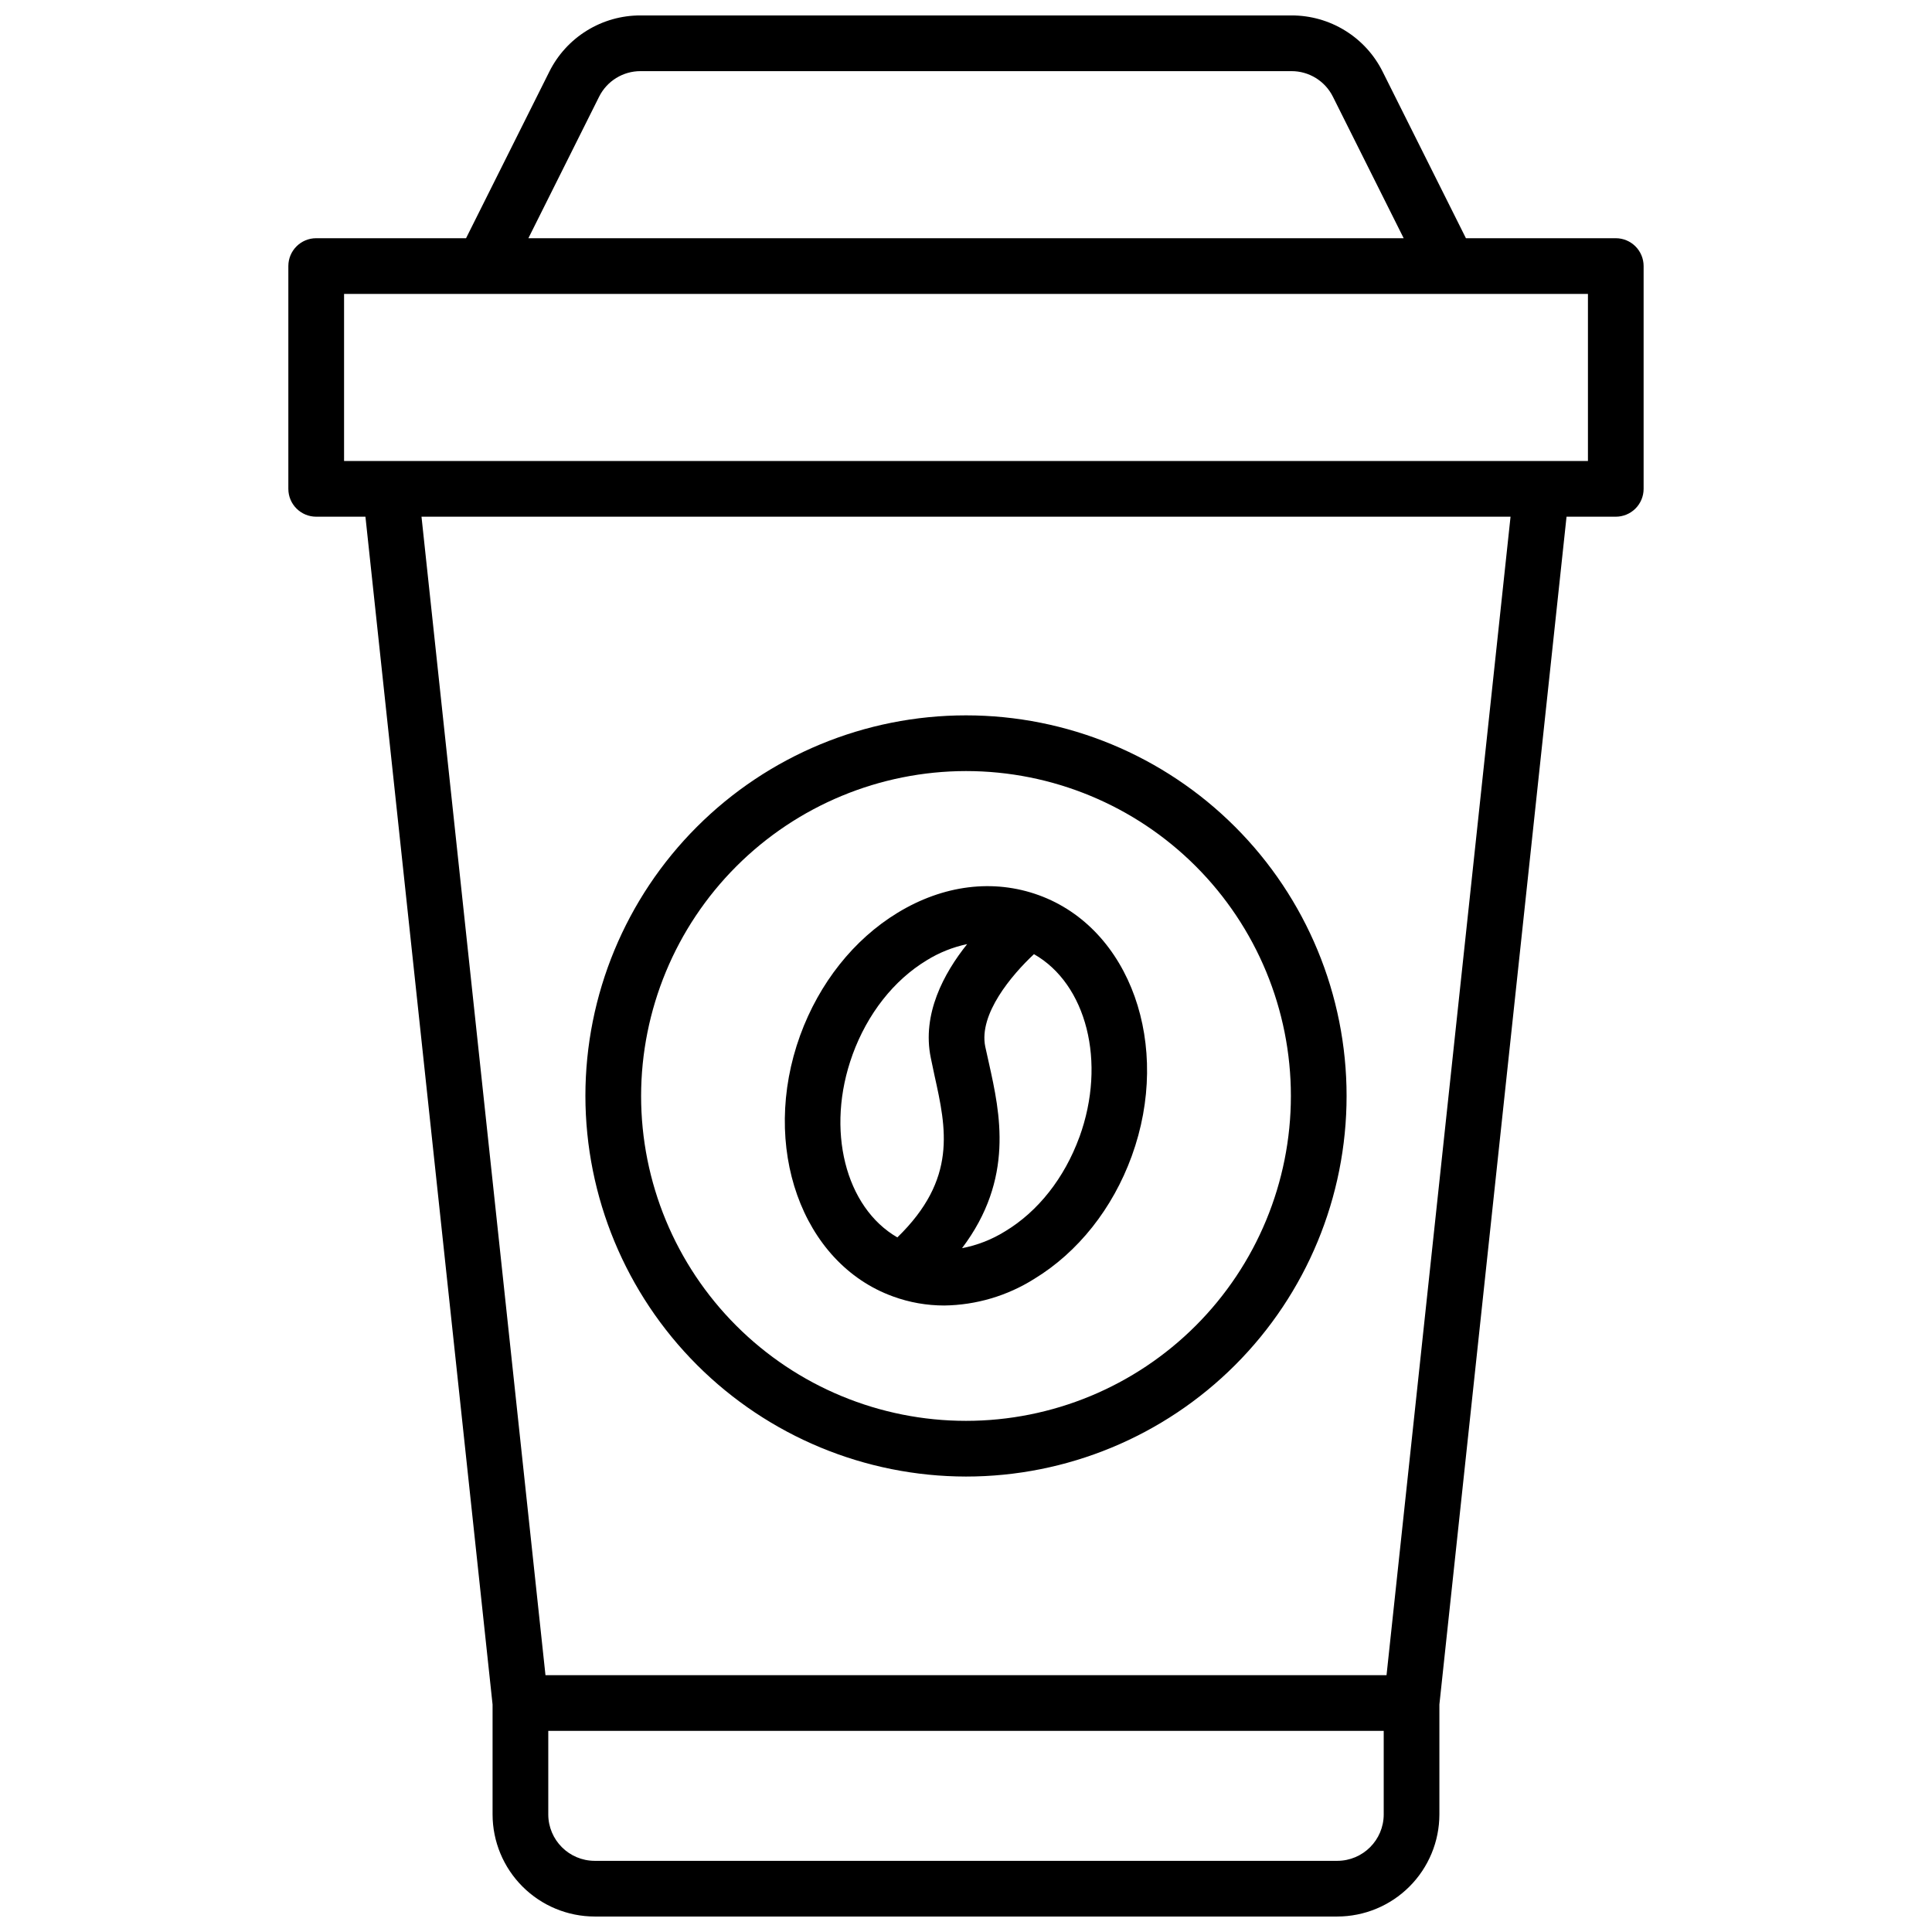 <?xml version="1.0" encoding="UTF-8"?>
<!-- Uploaded to: ICON Repo, www.iconrepo.com, Generator: ICON Repo Mixer Tools -->
<svg width="800px" height="800px" version="1.1" viewBox="144 144 512 512" xmlns="http://www.w3.org/2000/svg">
 <defs>
  <clipPath id="a">
   <path d="m220 148.09h360v503.81h-360z"/>
  </clipPath>
 </defs>
 <g clip-path="url(#a)">
  <path d="m572.2 207.13h-39.715l-22.043-44.082c-2.234-4.508-5.684-8.297-9.965-10.938-4.277-2.644-9.211-4.039-14.238-4.019h-172.48c-5.031-0.02-9.965 1.375-14.242 4.019-4.277 2.641-7.731 6.43-9.965 10.938l-22.043 44.082h-39.715c-4.074 0-7.379 3.305-7.379 7.383v59.039c0 4.074 3.305 7.379 7.379 7.379h13.051l33.691 314.78v29.129c0.008 7.172 2.863 14.051 7.938 19.121 5.07 5.074 11.949 7.93 19.121 7.938h196.8c7.176-0.008 14.051-2.863 19.125-7.938 5.07-5.07 7.926-11.949 7.934-19.121v-29.129l33.695-314.78h13.047c1.957 0 3.836-0.777 5.219-2.16 1.383-1.387 2.16-3.262 2.16-5.219v-59.039c0-1.957-0.777-3.836-2.16-5.219-1.383-1.387-3.262-2.164-5.219-2.164zm-269.44-37.48c2.074-4.176 6.34-6.812 11.004-6.797h172.48c4.66-0.016 8.926 2.621 11 6.797l18.746 37.48h-231.96zm207.94 455.19c-0.012 6.789-5.512 12.289-12.301 12.301h-196.8c-6.789-0.012-12.289-5.512-12.301-12.301v-22.141h221.4zm0.746-36.898-222.89-0.004-32.855-307.01h288.61zm53.375-321.77h-329.64v-44.281h329.64z"/>
 </g>
 <path d="m400 535.3c26.75 0 52.402-10.629 71.316-29.543 18.918-18.914 29.543-44.57 29.543-71.32s-10.625-52.402-29.543-71.316c-18.914-18.918-44.566-29.543-71.316-29.543s-52.406 10.625-71.32 29.543c-18.914 18.914-29.543 44.566-29.543 71.316 0.031 26.742 10.664 52.379 29.574 71.289 18.91 18.906 44.547 29.543 71.289 29.574zm0-186.96c22.832 0 44.734 9.07 60.879 25.215 16.148 16.148 25.219 38.047 25.219 60.883s-9.07 44.734-25.219 60.883c-16.145 16.148-38.047 25.219-60.879 25.219-22.836 0-44.738-9.07-60.883-25.219-16.148-16.148-25.219-38.047-25.219-60.883 0.027-22.824 9.105-44.711 25.246-60.852 16.141-16.141 38.027-25.223 60.855-25.246z"/>
 <path d="m380.64 487.57c4.363 1.594 8.973 2.406 13.617 2.402 8.441-0.113 16.688-2.555 23.832-7.055 11.59-7.055 20.762-18.609 25.828-32.52 10.668-29.324-0.355-60.34-24.602-69.156-12.035-4.379-25.328-2.727-37.449 4.656-11.59 7.055-20.762 18.609-25.828 32.52-10.637 29.352 0.383 60.367 24.602 69.152zm49.406-42.223c-3.938 10.773-10.895 19.68-19.68 24.965-3.496 2.18-7.367 3.695-11.414 4.465 13.895-18.41 10.078-35.73 7.133-48.984-0.336-1.496-0.66-2.953-0.984-4.438-1.762-8.602 7.016-18.98 12.91-24.492 13.875 7.875 19.297 28.547 12.035 48.512zm-60.102-21.883c3.938-10.773 10.895-19.68 19.633-24.965h-0.004c3.301-2.047 6.934-3.5 10.734-4.301-6.219 7.762-12.016 18.586-9.641 30.129 0.316 1.535 0.66 3.102 0.984 4.676 3.121 14.082 6.082 27.434-9.84 42.922-13.738-7.91-19.113-28.527-11.871-48.434z"/>
</svg>